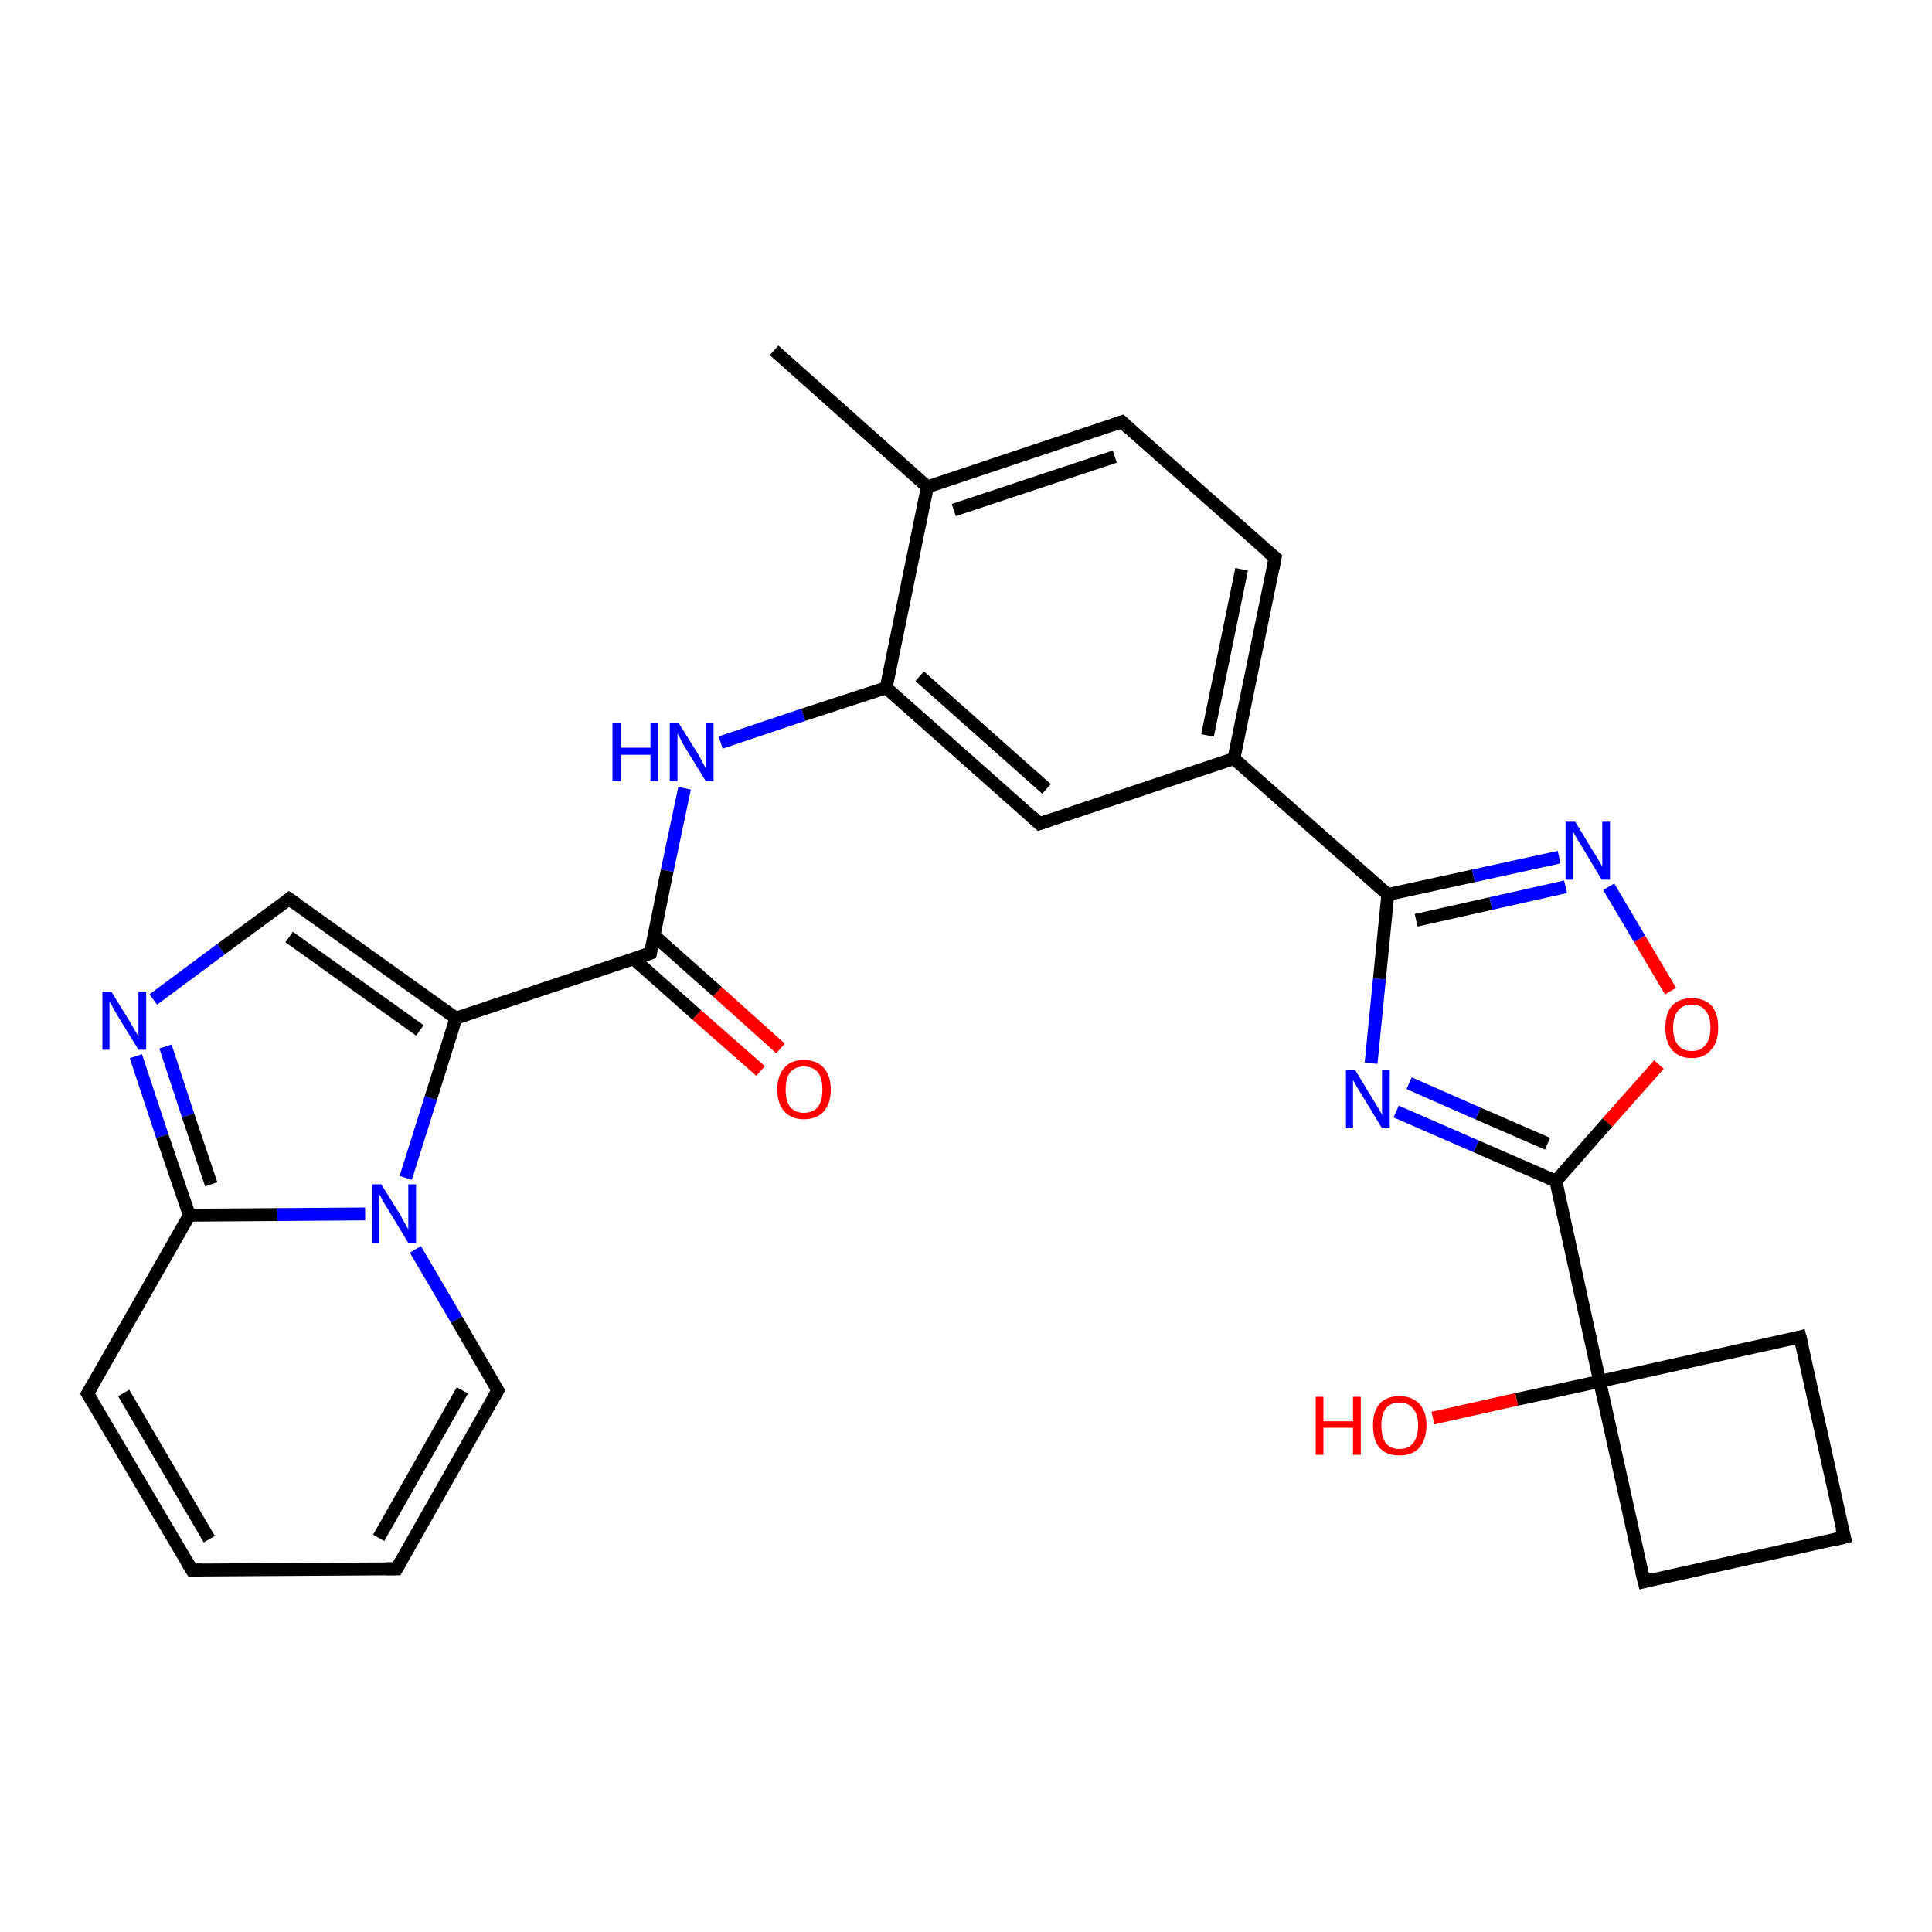 <?xml version='1.0' encoding='iso-8859-1'?>
<svg version='1.1' baseProfile='full'
              xmlns='http://www.w3.org/2000/svg'
                      xmlns:rdkit='http://www.rdkit.org/xml'
                      xmlns:xlink='http://www.w3.org/1999/xlink'
                  xml:space='preserve'
width='300px' height='300px' viewBox='0 0 300 300'>
<!-- END OF HEADER -->
<rect style='opacity:1.0;fill:#FFFFFF;stroke:none' width='300.0' height='300.0' x='0.0' y='0.0'> </rect>
<path class='bond-0 atom-0 atom-1' d='M 120.2,54.4 L 144.0,75.6' style='fill:none;fill-rule:evenodd;stroke:#000000;stroke-width:2.0px;stroke-linecap:butt;stroke-linejoin:miter;stroke-opacity:1' />
<path class='bond-1 atom-1 atom-2' d='M 144.0,75.6 L 174.2,65.5' style='fill:none;fill-rule:evenodd;stroke:#000000;stroke-width:2.0px;stroke-linecap:butt;stroke-linejoin:miter;stroke-opacity:1' />
<path class='bond-1 atom-1 atom-2' d='M 148.1,79.2 L 173.1,70.9' style='fill:none;fill-rule:evenodd;stroke:#000000;stroke-width:2.0px;stroke-linecap:butt;stroke-linejoin:miter;stroke-opacity:1' />
<path class='bond-2 atom-2 atom-3' d='M 174.2,65.5 L 198.0,86.6' style='fill:none;fill-rule:evenodd;stroke:#000000;stroke-width:2.0px;stroke-linecap:butt;stroke-linejoin:miter;stroke-opacity:1' />
<path class='bond-3 atom-3 atom-4' d='M 198.0,86.6 L 191.6,117.8' style='fill:none;fill-rule:evenodd;stroke:#000000;stroke-width:2.0px;stroke-linecap:butt;stroke-linejoin:miter;stroke-opacity:1' />
<path class='bond-3 atom-3 atom-4' d='M 192.8,88.4 L 187.5,114.2' style='fill:none;fill-rule:evenodd;stroke:#000000;stroke-width:2.0px;stroke-linecap:butt;stroke-linejoin:miter;stroke-opacity:1' />
<path class='bond-4 atom-4 atom-5' d='M 191.6,117.8 L 161.4,127.9' style='fill:none;fill-rule:evenodd;stroke:#000000;stroke-width:2.0px;stroke-linecap:butt;stroke-linejoin:miter;stroke-opacity:1' />
<path class='bond-5 atom-5 atom-6' d='M 161.4,127.9 L 137.6,106.8' style='fill:none;fill-rule:evenodd;stroke:#000000;stroke-width:2.0px;stroke-linecap:butt;stroke-linejoin:miter;stroke-opacity:1' />
<path class='bond-5 atom-5 atom-6' d='M 162.5,122.5 L 142.8,105.0' style='fill:none;fill-rule:evenodd;stroke:#000000;stroke-width:2.0px;stroke-linecap:butt;stroke-linejoin:miter;stroke-opacity:1' />
<path class='bond-6 atom-6 atom-7' d='M 137.6,106.8 L 124.7,111.0' style='fill:none;fill-rule:evenodd;stroke:#000000;stroke-width:2.0px;stroke-linecap:butt;stroke-linejoin:miter;stroke-opacity:1' />
<path class='bond-6 atom-6 atom-7' d='M 124.7,111.0 L 111.9,115.3' style='fill:none;fill-rule:evenodd;stroke:#0000FF;stroke-width:2.0px;stroke-linecap:butt;stroke-linejoin:miter;stroke-opacity:1' />
<path class='bond-7 atom-7 atom-8' d='M 106.3,122.4 L 103.6,135.2' style='fill:none;fill-rule:evenodd;stroke:#0000FF;stroke-width:2.0px;stroke-linecap:butt;stroke-linejoin:miter;stroke-opacity:1' />
<path class='bond-7 atom-7 atom-8' d='M 103.6,135.2 L 101.0,148.0' style='fill:none;fill-rule:evenodd;stroke:#000000;stroke-width:2.0px;stroke-linecap:butt;stroke-linejoin:miter;stroke-opacity:1' />
<path class='bond-8 atom-8 atom-9' d='M 98.4,148.9 L 108.2,157.6' style='fill:none;fill-rule:evenodd;stroke:#000000;stroke-width:2.0px;stroke-linecap:butt;stroke-linejoin:miter;stroke-opacity:1' />
<path class='bond-8 atom-8 atom-9' d='M 108.2,157.6 L 118.1,166.3' style='fill:none;fill-rule:evenodd;stroke:#FF0000;stroke-width:2.0px;stroke-linecap:butt;stroke-linejoin:miter;stroke-opacity:1' />
<path class='bond-8 atom-8 atom-9' d='M 101.6,145.3 L 111.4,154.0' style='fill:none;fill-rule:evenodd;stroke:#000000;stroke-width:2.0px;stroke-linecap:butt;stroke-linejoin:miter;stroke-opacity:1' />
<path class='bond-8 atom-8 atom-9' d='M 111.4,154.0 L 121.2,162.8' style='fill:none;fill-rule:evenodd;stroke:#FF0000;stroke-width:2.0px;stroke-linecap:butt;stroke-linejoin:miter;stroke-opacity:1' />
<path class='bond-9 atom-8 atom-10' d='M 101.0,148.0 L 70.8,158.1' style='fill:none;fill-rule:evenodd;stroke:#000000;stroke-width:2.0px;stroke-linecap:butt;stroke-linejoin:miter;stroke-opacity:1' />
<path class='bond-10 atom-10 atom-11' d='M 70.8,158.1 L 44.9,139.6' style='fill:none;fill-rule:evenodd;stroke:#000000;stroke-width:2.0px;stroke-linecap:butt;stroke-linejoin:miter;stroke-opacity:1' />
<path class='bond-10 atom-10 atom-11' d='M 65.2,160.0 L 44.9,145.5' style='fill:none;fill-rule:evenodd;stroke:#000000;stroke-width:2.0px;stroke-linecap:butt;stroke-linejoin:miter;stroke-opacity:1' />
<path class='bond-11 atom-11 atom-12' d='M 44.9,139.6 L 34.3,147.4' style='fill:none;fill-rule:evenodd;stroke:#000000;stroke-width:2.0px;stroke-linecap:butt;stroke-linejoin:miter;stroke-opacity:1' />
<path class='bond-11 atom-11 atom-12' d='M 34.3,147.4 L 23.8,155.2' style='fill:none;fill-rule:evenodd;stroke:#0000FF;stroke-width:2.0px;stroke-linecap:butt;stroke-linejoin:miter;stroke-opacity:1' />
<path class='bond-12 atom-12 atom-13' d='M 21.1,164.0 L 25.2,176.4' style='fill:none;fill-rule:evenodd;stroke:#0000FF;stroke-width:2.0px;stroke-linecap:butt;stroke-linejoin:miter;stroke-opacity:1' />
<path class='bond-12 atom-12 atom-13' d='M 25.2,176.4 L 29.4,188.7' style='fill:none;fill-rule:evenodd;stroke:#000000;stroke-width:2.0px;stroke-linecap:butt;stroke-linejoin:miter;stroke-opacity:1' />
<path class='bond-12 atom-12 atom-13' d='M 25.7,162.5 L 29.2,173.2' style='fill:none;fill-rule:evenodd;stroke:#0000FF;stroke-width:2.0px;stroke-linecap:butt;stroke-linejoin:miter;stroke-opacity:1' />
<path class='bond-12 atom-12 atom-13' d='M 29.2,173.2 L 32.8,183.9' style='fill:none;fill-rule:evenodd;stroke:#000000;stroke-width:2.0px;stroke-linecap:butt;stroke-linejoin:miter;stroke-opacity:1' />
<path class='bond-13 atom-13 atom-14' d='M 29.4,188.7 L 13.6,216.4' style='fill:none;fill-rule:evenodd;stroke:#000000;stroke-width:2.0px;stroke-linecap:butt;stroke-linejoin:miter;stroke-opacity:1' />
<path class='bond-14 atom-14 atom-15' d='M 13.6,216.4 L 29.8,243.8' style='fill:none;fill-rule:evenodd;stroke:#000000;stroke-width:2.0px;stroke-linecap:butt;stroke-linejoin:miter;stroke-opacity:1' />
<path class='bond-14 atom-14 atom-15' d='M 19.2,216.3 L 32.5,239.0' style='fill:none;fill-rule:evenodd;stroke:#000000;stroke-width:2.0px;stroke-linecap:butt;stroke-linejoin:miter;stroke-opacity:1' />
<path class='bond-15 atom-15 atom-16' d='M 29.8,243.8 L 61.6,243.6' style='fill:none;fill-rule:evenodd;stroke:#000000;stroke-width:2.0px;stroke-linecap:butt;stroke-linejoin:miter;stroke-opacity:1' />
<path class='bond-16 atom-16 atom-17' d='M 61.6,243.6 L 77.3,215.9' style='fill:none;fill-rule:evenodd;stroke:#000000;stroke-width:2.0px;stroke-linecap:butt;stroke-linejoin:miter;stroke-opacity:1' />
<path class='bond-16 atom-16 atom-17' d='M 58.8,238.8 L 71.8,215.9' style='fill:none;fill-rule:evenodd;stroke:#000000;stroke-width:2.0px;stroke-linecap:butt;stroke-linejoin:miter;stroke-opacity:1' />
<path class='bond-17 atom-17 atom-18' d='M 77.3,215.9 L 70.9,204.9' style='fill:none;fill-rule:evenodd;stroke:#000000;stroke-width:2.0px;stroke-linecap:butt;stroke-linejoin:miter;stroke-opacity:1' />
<path class='bond-17 atom-17 atom-18' d='M 70.9,204.9 L 64.5,194.0' style='fill:none;fill-rule:evenodd;stroke:#0000FF;stroke-width:2.0px;stroke-linecap:butt;stroke-linejoin:miter;stroke-opacity:1' />
<path class='bond-18 atom-4 atom-19' d='M 191.6,117.8 L 215.5,138.9' style='fill:none;fill-rule:evenodd;stroke:#000000;stroke-width:2.0px;stroke-linecap:butt;stroke-linejoin:miter;stroke-opacity:1' />
<path class='bond-19 atom-19 atom-20' d='M 215.5,138.9 L 228.8,136.0' style='fill:none;fill-rule:evenodd;stroke:#000000;stroke-width:2.0px;stroke-linecap:butt;stroke-linejoin:miter;stroke-opacity:1' />
<path class='bond-19 atom-19 atom-20' d='M 228.8,136.0 L 242.1,133.1' style='fill:none;fill-rule:evenodd;stroke:#0000FF;stroke-width:2.0px;stroke-linecap:butt;stroke-linejoin:miter;stroke-opacity:1' />
<path class='bond-19 atom-19 atom-20' d='M 219.9,142.9 L 231.5,140.3' style='fill:none;fill-rule:evenodd;stroke:#000000;stroke-width:2.0px;stroke-linecap:butt;stroke-linejoin:miter;stroke-opacity:1' />
<path class='bond-19 atom-19 atom-20' d='M 231.5,140.3 L 243.1,137.7' style='fill:none;fill-rule:evenodd;stroke:#0000FF;stroke-width:2.0px;stroke-linecap:butt;stroke-linejoin:miter;stroke-opacity:1' />
<path class='bond-20 atom-20 atom-21' d='M 249.8,137.7 L 254.6,145.8' style='fill:none;fill-rule:evenodd;stroke:#0000FF;stroke-width:2.0px;stroke-linecap:butt;stroke-linejoin:miter;stroke-opacity:1' />
<path class='bond-20 atom-20 atom-21' d='M 254.6,145.8 L 259.4,153.9' style='fill:none;fill-rule:evenodd;stroke:#FF0000;stroke-width:2.0px;stroke-linecap:butt;stroke-linejoin:miter;stroke-opacity:1' />
<path class='bond-21 atom-21 atom-22' d='M 257.6,165.3 L 249.6,174.3' style='fill:none;fill-rule:evenodd;stroke:#FF0000;stroke-width:2.0px;stroke-linecap:butt;stroke-linejoin:miter;stroke-opacity:1' />
<path class='bond-21 atom-21 atom-22' d='M 249.6,174.3 L 241.6,183.4' style='fill:none;fill-rule:evenodd;stroke:#000000;stroke-width:2.0px;stroke-linecap:butt;stroke-linejoin:miter;stroke-opacity:1' />
<path class='bond-22 atom-22 atom-23' d='M 241.6,183.4 L 229.2,178.0' style='fill:none;fill-rule:evenodd;stroke:#000000;stroke-width:2.0px;stroke-linecap:butt;stroke-linejoin:miter;stroke-opacity:1' />
<path class='bond-22 atom-22 atom-23' d='M 229.2,178.0 L 216.8,172.6' style='fill:none;fill-rule:evenodd;stroke:#0000FF;stroke-width:2.0px;stroke-linecap:butt;stroke-linejoin:miter;stroke-opacity:1' />
<path class='bond-22 atom-22 atom-23' d='M 240.3,177.6 L 229.5,172.9' style='fill:none;fill-rule:evenodd;stroke:#000000;stroke-width:2.0px;stroke-linecap:butt;stroke-linejoin:miter;stroke-opacity:1' />
<path class='bond-22 atom-22 atom-23' d='M 229.5,172.9 L 218.8,168.2' style='fill:none;fill-rule:evenodd;stroke:#0000FF;stroke-width:2.0px;stroke-linecap:butt;stroke-linejoin:miter;stroke-opacity:1' />
<path class='bond-23 atom-22 atom-24' d='M 241.6,183.4 L 248.4,214.5' style='fill:none;fill-rule:evenodd;stroke:#000000;stroke-width:2.0px;stroke-linecap:butt;stroke-linejoin:miter;stroke-opacity:1' />
<path class='bond-24 atom-24 atom-25' d='M 248.4,214.5 L 235.5,217.3' style='fill:none;fill-rule:evenodd;stroke:#000000;stroke-width:2.0px;stroke-linecap:butt;stroke-linejoin:miter;stroke-opacity:1' />
<path class='bond-24 atom-24 atom-25' d='M 235.5,217.3 L 222.5,220.2' style='fill:none;fill-rule:evenodd;stroke:#FF0000;stroke-width:2.0px;stroke-linecap:butt;stroke-linejoin:miter;stroke-opacity:1' />
<path class='bond-25 atom-24 atom-26' d='M 248.4,214.5 L 279.5,207.6' style='fill:none;fill-rule:evenodd;stroke:#000000;stroke-width:2.0px;stroke-linecap:butt;stroke-linejoin:miter;stroke-opacity:1' />
<path class='bond-26 atom-26 atom-27' d='M 279.5,207.6 L 286.4,238.7' style='fill:none;fill-rule:evenodd;stroke:#000000;stroke-width:2.0px;stroke-linecap:butt;stroke-linejoin:miter;stroke-opacity:1' />
<path class='bond-27 atom-27 atom-28' d='M 286.4,238.7 L 255.3,245.6' style='fill:none;fill-rule:evenodd;stroke:#000000;stroke-width:2.0px;stroke-linecap:butt;stroke-linejoin:miter;stroke-opacity:1' />
<path class='bond-28 atom-6 atom-1' d='M 137.6,106.8 L 144.0,75.6' style='fill:none;fill-rule:evenodd;stroke:#000000;stroke-width:2.0px;stroke-linecap:butt;stroke-linejoin:miter;stroke-opacity:1' />
<path class='bond-29 atom-18 atom-10' d='M 63.0,182.9 L 66.9,170.5' style='fill:none;fill-rule:evenodd;stroke:#0000FF;stroke-width:2.0px;stroke-linecap:butt;stroke-linejoin:miter;stroke-opacity:1' />
<path class='bond-29 atom-18 atom-10' d='M 66.9,170.5 L 70.8,158.1' style='fill:none;fill-rule:evenodd;stroke:#000000;stroke-width:2.0px;stroke-linecap:butt;stroke-linejoin:miter;stroke-opacity:1' />
<path class='bond-30 atom-23 atom-19' d='M 212.9,165.1 L 214.2,152.0' style='fill:none;fill-rule:evenodd;stroke:#0000FF;stroke-width:2.0px;stroke-linecap:butt;stroke-linejoin:miter;stroke-opacity:1' />
<path class='bond-30 atom-23 atom-19' d='M 214.2,152.0 L 215.5,138.9' style='fill:none;fill-rule:evenodd;stroke:#000000;stroke-width:2.0px;stroke-linecap:butt;stroke-linejoin:miter;stroke-opacity:1' />
<path class='bond-31 atom-28 atom-24' d='M 255.3,245.6 L 248.4,214.5' style='fill:none;fill-rule:evenodd;stroke:#000000;stroke-width:2.0px;stroke-linecap:butt;stroke-linejoin:miter;stroke-opacity:1' />
<path class='bond-32 atom-18 atom-13' d='M 56.7,188.5 L 43.0,188.6' style='fill:none;fill-rule:evenodd;stroke:#0000FF;stroke-width:2.0px;stroke-linecap:butt;stroke-linejoin:miter;stroke-opacity:1' />
<path class='bond-32 atom-18 atom-13' d='M 43.0,188.6 L 29.4,188.7' style='fill:none;fill-rule:evenodd;stroke:#000000;stroke-width:2.0px;stroke-linecap:butt;stroke-linejoin:miter;stroke-opacity:1' />
<path d='M 172.7,66.0 L 174.2,65.5 L 175.4,66.6' style='fill:none;stroke:#000000;stroke-width:2.0px;stroke-linecap:butt;stroke-linejoin:miter;stroke-opacity:1;' />
<path d='M 196.8,85.6 L 198.0,86.6 L 197.7,88.2' style='fill:none;stroke:#000000;stroke-width:2.0px;stroke-linecap:butt;stroke-linejoin:miter;stroke-opacity:1;' />
<path d='M 162.9,127.4 L 161.4,127.9 L 160.2,126.8' style='fill:none;stroke:#000000;stroke-width:2.0px;stroke-linecap:butt;stroke-linejoin:miter;stroke-opacity:1;' />
<path d='M 101.1,147.4 L 101.0,148.0 L 99.5,148.5' style='fill:none;stroke:#000000;stroke-width:2.0px;stroke-linecap:butt;stroke-linejoin:miter;stroke-opacity:1;' />
<path d='M 46.2,140.5 L 44.9,139.6 L 44.4,140.0' style='fill:none;stroke:#000000;stroke-width:2.0px;stroke-linecap:butt;stroke-linejoin:miter;stroke-opacity:1;' />
<path d='M 14.4,215.0 L 13.6,216.4 L 14.4,217.7' style='fill:none;stroke:#000000;stroke-width:2.0px;stroke-linecap:butt;stroke-linejoin:miter;stroke-opacity:1;' />
<path d='M 29.0,242.5 L 29.8,243.8 L 31.4,243.8' style='fill:none;stroke:#000000;stroke-width:2.0px;stroke-linecap:butt;stroke-linejoin:miter;stroke-opacity:1;' />
<path d='M 60.0,243.6 L 61.6,243.6 L 62.4,242.2' style='fill:none;stroke:#000000;stroke-width:2.0px;stroke-linecap:butt;stroke-linejoin:miter;stroke-opacity:1;' />
<path d='M 76.5,217.3 L 77.3,215.9 L 77.0,215.4' style='fill:none;stroke:#000000;stroke-width:2.0px;stroke-linecap:butt;stroke-linejoin:miter;stroke-opacity:1;' />
<path d='M 278.0,208.0 L 279.5,207.6 L 279.9,209.2' style='fill:none;stroke:#000000;stroke-width:2.0px;stroke-linecap:butt;stroke-linejoin:miter;stroke-opacity:1;' />
<path d='M 286.0,237.2 L 286.4,238.7 L 284.8,239.1' style='fill:none;stroke:#000000;stroke-width:2.0px;stroke-linecap:butt;stroke-linejoin:miter;stroke-opacity:1;' />
<path d='M 256.8,245.2 L 255.3,245.6 L 254.9,244.0' style='fill:none;stroke:#000000;stroke-width:2.0px;stroke-linecap:butt;stroke-linejoin:miter;stroke-opacity:1;' />
<path class='atom-7' d='M 95.1 112.3
L 96.4 112.3
L 96.4 116.1
L 101.0 116.1
L 101.0 112.3
L 102.2 112.3
L 102.2 121.3
L 101.0 121.3
L 101.0 117.2
L 96.4 117.2
L 96.4 121.3
L 95.1 121.3
L 95.1 112.3
' fill='#0000FF'/>
<path class='atom-7' d='M 105.4 112.3
L 108.4 117.1
Q 108.7 117.6, 109.1 118.4
Q 109.6 119.3, 109.6 119.3
L 109.6 112.3
L 110.8 112.3
L 110.8 121.3
L 109.6 121.3
L 106.4 116.1
Q 106.0 115.5, 105.7 114.8
Q 105.3 114.1, 105.2 113.9
L 105.2 121.3
L 104.0 121.3
L 104.0 112.3
L 105.4 112.3
' fill='#0000FF'/>
<path class='atom-9' d='M 120.7 169.2
Q 120.7 167.0, 121.8 165.8
Q 122.8 164.6, 124.8 164.6
Q 126.8 164.6, 127.9 165.8
Q 129.0 167.0, 129.0 169.2
Q 129.0 171.4, 127.9 172.6
Q 126.8 173.8, 124.8 173.8
Q 122.9 173.8, 121.8 172.6
Q 120.7 171.4, 120.7 169.2
M 124.8 172.8
Q 126.2 172.8, 127.0 171.9
Q 127.7 171.0, 127.7 169.2
Q 127.7 167.4, 127.0 166.5
Q 126.2 165.6, 124.8 165.6
Q 123.5 165.6, 122.7 166.5
Q 122.0 167.4, 122.0 169.2
Q 122.0 171.0, 122.7 171.9
Q 123.5 172.8, 124.8 172.8
' fill='#FF0000'/>
<path class='atom-12' d='M 17.3 154.0
L 20.2 158.7
Q 20.5 159.2, 21.0 160.1
Q 21.5 160.9, 21.5 161.0
L 21.5 154.0
L 22.7 154.0
L 22.7 163.0
L 21.5 163.0
L 18.3 157.8
Q 17.9 157.1, 17.5 156.4
Q 17.2 155.7, 17.0 155.5
L 17.0 163.0
L 15.9 163.0
L 15.9 154.0
L 17.3 154.0
' fill='#0000FF'/>
<path class='atom-18' d='M 59.2 183.9
L 62.2 188.7
Q 62.4 189.2, 62.9 190.0
Q 63.4 190.9, 63.4 190.9
L 63.4 183.9
L 64.6 183.9
L 64.6 193.0
L 63.4 193.0
L 60.2 187.7
Q 59.8 187.1, 59.4 186.4
Q 59.1 185.7, 58.9 185.5
L 58.9 193.0
L 57.8 193.0
L 57.8 183.9
L 59.2 183.9
' fill='#0000FF'/>
<path class='atom-20' d='M 244.6 127.6
L 247.5 132.4
Q 247.8 132.8, 248.3 133.7
Q 248.8 134.5, 248.8 134.6
L 248.8 127.6
L 250.0 127.6
L 250.0 136.6
L 248.7 136.6
L 245.6 131.4
Q 245.2 130.8, 244.8 130.1
Q 244.4 129.4, 244.3 129.2
L 244.3 136.6
L 243.1 136.6
L 243.1 127.6
L 244.6 127.6
' fill='#0000FF'/>
<path class='atom-21' d='M 258.6 159.6
Q 258.6 157.4, 259.6 156.2
Q 260.7 155.0, 262.7 155.0
Q 264.7 155.0, 265.8 156.2
Q 266.8 157.4, 266.8 159.6
Q 266.8 161.8, 265.7 163.0
Q 264.7 164.3, 262.7 164.3
Q 260.7 164.3, 259.6 163.0
Q 258.6 161.8, 258.6 159.6
M 262.7 163.2
Q 264.1 163.2, 264.8 162.3
Q 265.6 161.4, 265.6 159.6
Q 265.6 157.8, 264.8 156.9
Q 264.1 156.0, 262.7 156.0
Q 261.3 156.0, 260.6 156.9
Q 259.8 157.8, 259.8 159.6
Q 259.8 161.4, 260.6 162.3
Q 261.3 163.2, 262.7 163.2
' fill='#FF0000'/>
<path class='atom-23' d='M 210.4 166.1
L 213.3 170.9
Q 213.6 171.4, 214.1 172.2
Q 214.6 173.1, 214.6 173.1
L 214.6 166.1
L 215.8 166.1
L 215.8 175.2
L 214.6 175.2
L 211.4 169.9
Q 211.0 169.3, 210.6 168.6
Q 210.2 167.9, 210.1 167.7
L 210.1 175.2
L 209.0 175.2
L 209.0 166.1
L 210.4 166.1
' fill='#0000FF'/>
<path class='atom-25' d='M 204.3 216.9
L 205.5 216.9
L 205.5 220.7
L 210.1 220.7
L 210.1 216.9
L 211.3 216.9
L 211.3 225.9
L 210.1 225.9
L 210.1 221.7
L 205.5 221.7
L 205.5 225.9
L 204.3 225.9
L 204.3 216.9
' fill='#FF0000'/>
<path class='atom-25' d='M 213.2 221.3
Q 213.2 219.2, 214.2 218.0
Q 215.3 216.8, 217.3 216.8
Q 219.3 216.8, 220.4 218.0
Q 221.5 219.2, 221.5 221.3
Q 221.5 223.5, 220.4 224.8
Q 219.3 226.0, 217.3 226.0
Q 215.3 226.0, 214.2 224.8
Q 213.2 223.6, 213.2 221.3
M 217.3 225.0
Q 218.7 225.0, 219.4 224.1
Q 220.2 223.2, 220.2 221.3
Q 220.2 219.6, 219.4 218.7
Q 218.7 217.8, 217.3 217.8
Q 215.9 217.8, 215.2 218.7
Q 214.5 219.6, 214.5 221.3
Q 214.5 223.2, 215.2 224.1
Q 215.9 225.0, 217.3 225.0
' fill='#FF0000'/>
</svg>
